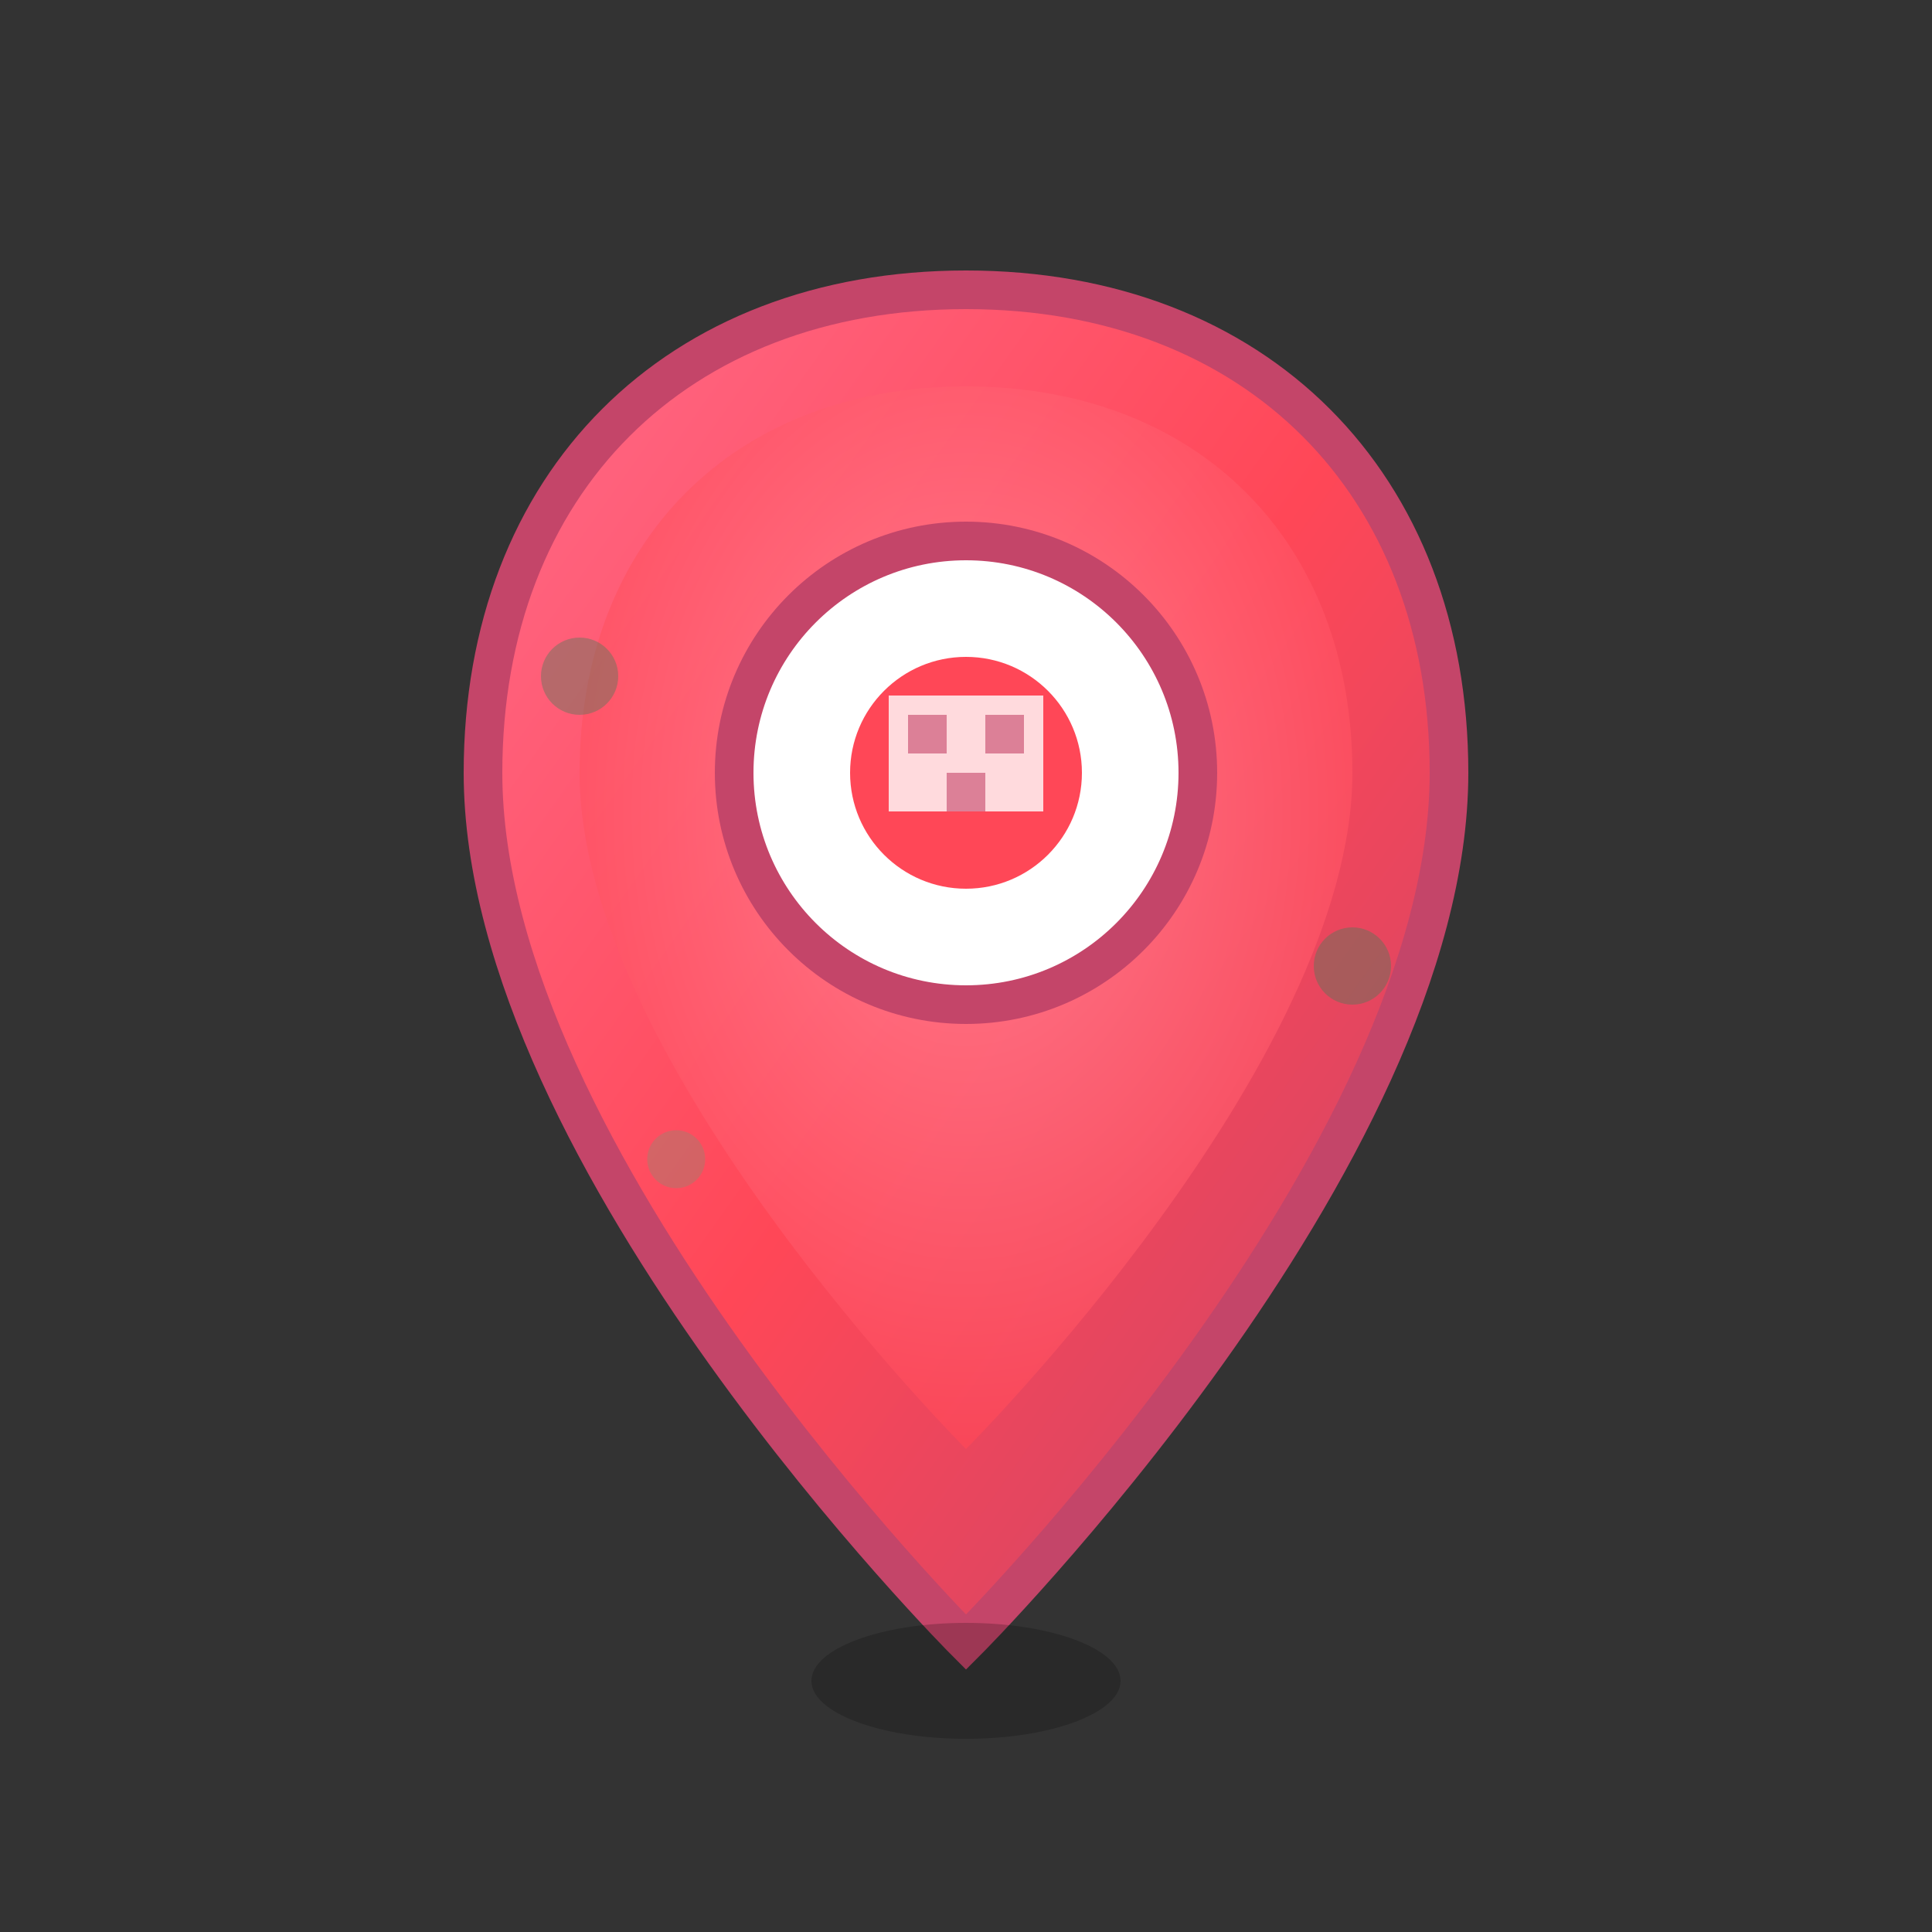 <svg width="100" height="100" viewBox="0 0 100 100" fill="none" xmlns="http://www.w3.org/2000/svg">
  <rect x="0" y="0" width="100" height="100" fill="#333333" stroke="none"/>
  <defs>
    <linearGradient id="pin-gradient" x1="0%" y1="0%" x2="100%" y2="100%">
      <stop offset="0%" style="stop-color:#ff6b8a"/>
      <stop offset="50%" style="stop-color:#ff4757"/>
      <stop offset="100%" style="stop-color:#c44569"/>
    </linearGradient>
    <radialGradient id="pin-radial" cx="50%" cy="40%" r="60%">
      <stop offset="0%" style="stop-color:#ff8fa3"/>
      <stop offset="100%" style="stop-color:#ff4757"/>
    </radialGradient>
  </defs>
  
  <!-- Location pin -->
  <path d="M50,15 C35,15 25,25 25,40 C25,60 50,85 50,85 C50,85 75,60 75,40 C75,25 65,15 50,15 Z" 
        fill="url(#pin-gradient)" 
        stroke="#c44569" 
        stroke-width="2"/>
  
  <!-- Pin highlight -->
  <path d="M50,20 C38,20 30,28 30,40 C30,55 50,75 50,75 C50,75 70,55 70,40 C70,28 62,20 50,20 Z" 
        fill="url(#pin-radial)" 
        opacity="0.7"/>
  
  <!-- Inner circle -->
  <circle cx="50" cy="40" r="12" fill="#ffffff" stroke="#c44569" stroke-width="2"/>
  
  <!-- Center dot -->
  <circle cx="50" cy="40" r="6" fill="#ff4757"/>
  
  <!-- Building icon inside -->
  <g transform="translate(50, 40)">
    <!-- Small building -->
    <rect x="-4" y="-4" width="8" height="6" fill="#ffffff" opacity="0.8"/>
    <rect x="-3" y="-3" width="2" height="2" fill="#c44569" opacity="0.6"/>
    <rect x="1" y="-3" width="2" height="2" fill="#c44569" opacity="0.6"/>
    <rect x="-1" y="0" width="2" height="2" fill="#c44569" opacity="0.6"/>
  </g>
  
  <!-- Shadow -->
  <ellipse cx="50" cy="87" rx="8" ry="3" fill="#000000" opacity="0.2"/>
  
  <!-- Small location indicators -->
  <circle cx="30" cy="35" r="2" fill="#4a7c59" opacity="0.4"/>
  <circle cx="70" cy="50" r="2" fill="#4a7c59" opacity="0.4"/>
  <circle cx="35" cy="60" r="1.5" fill="#6b9976" opacity="0.3"/>
</svg>
